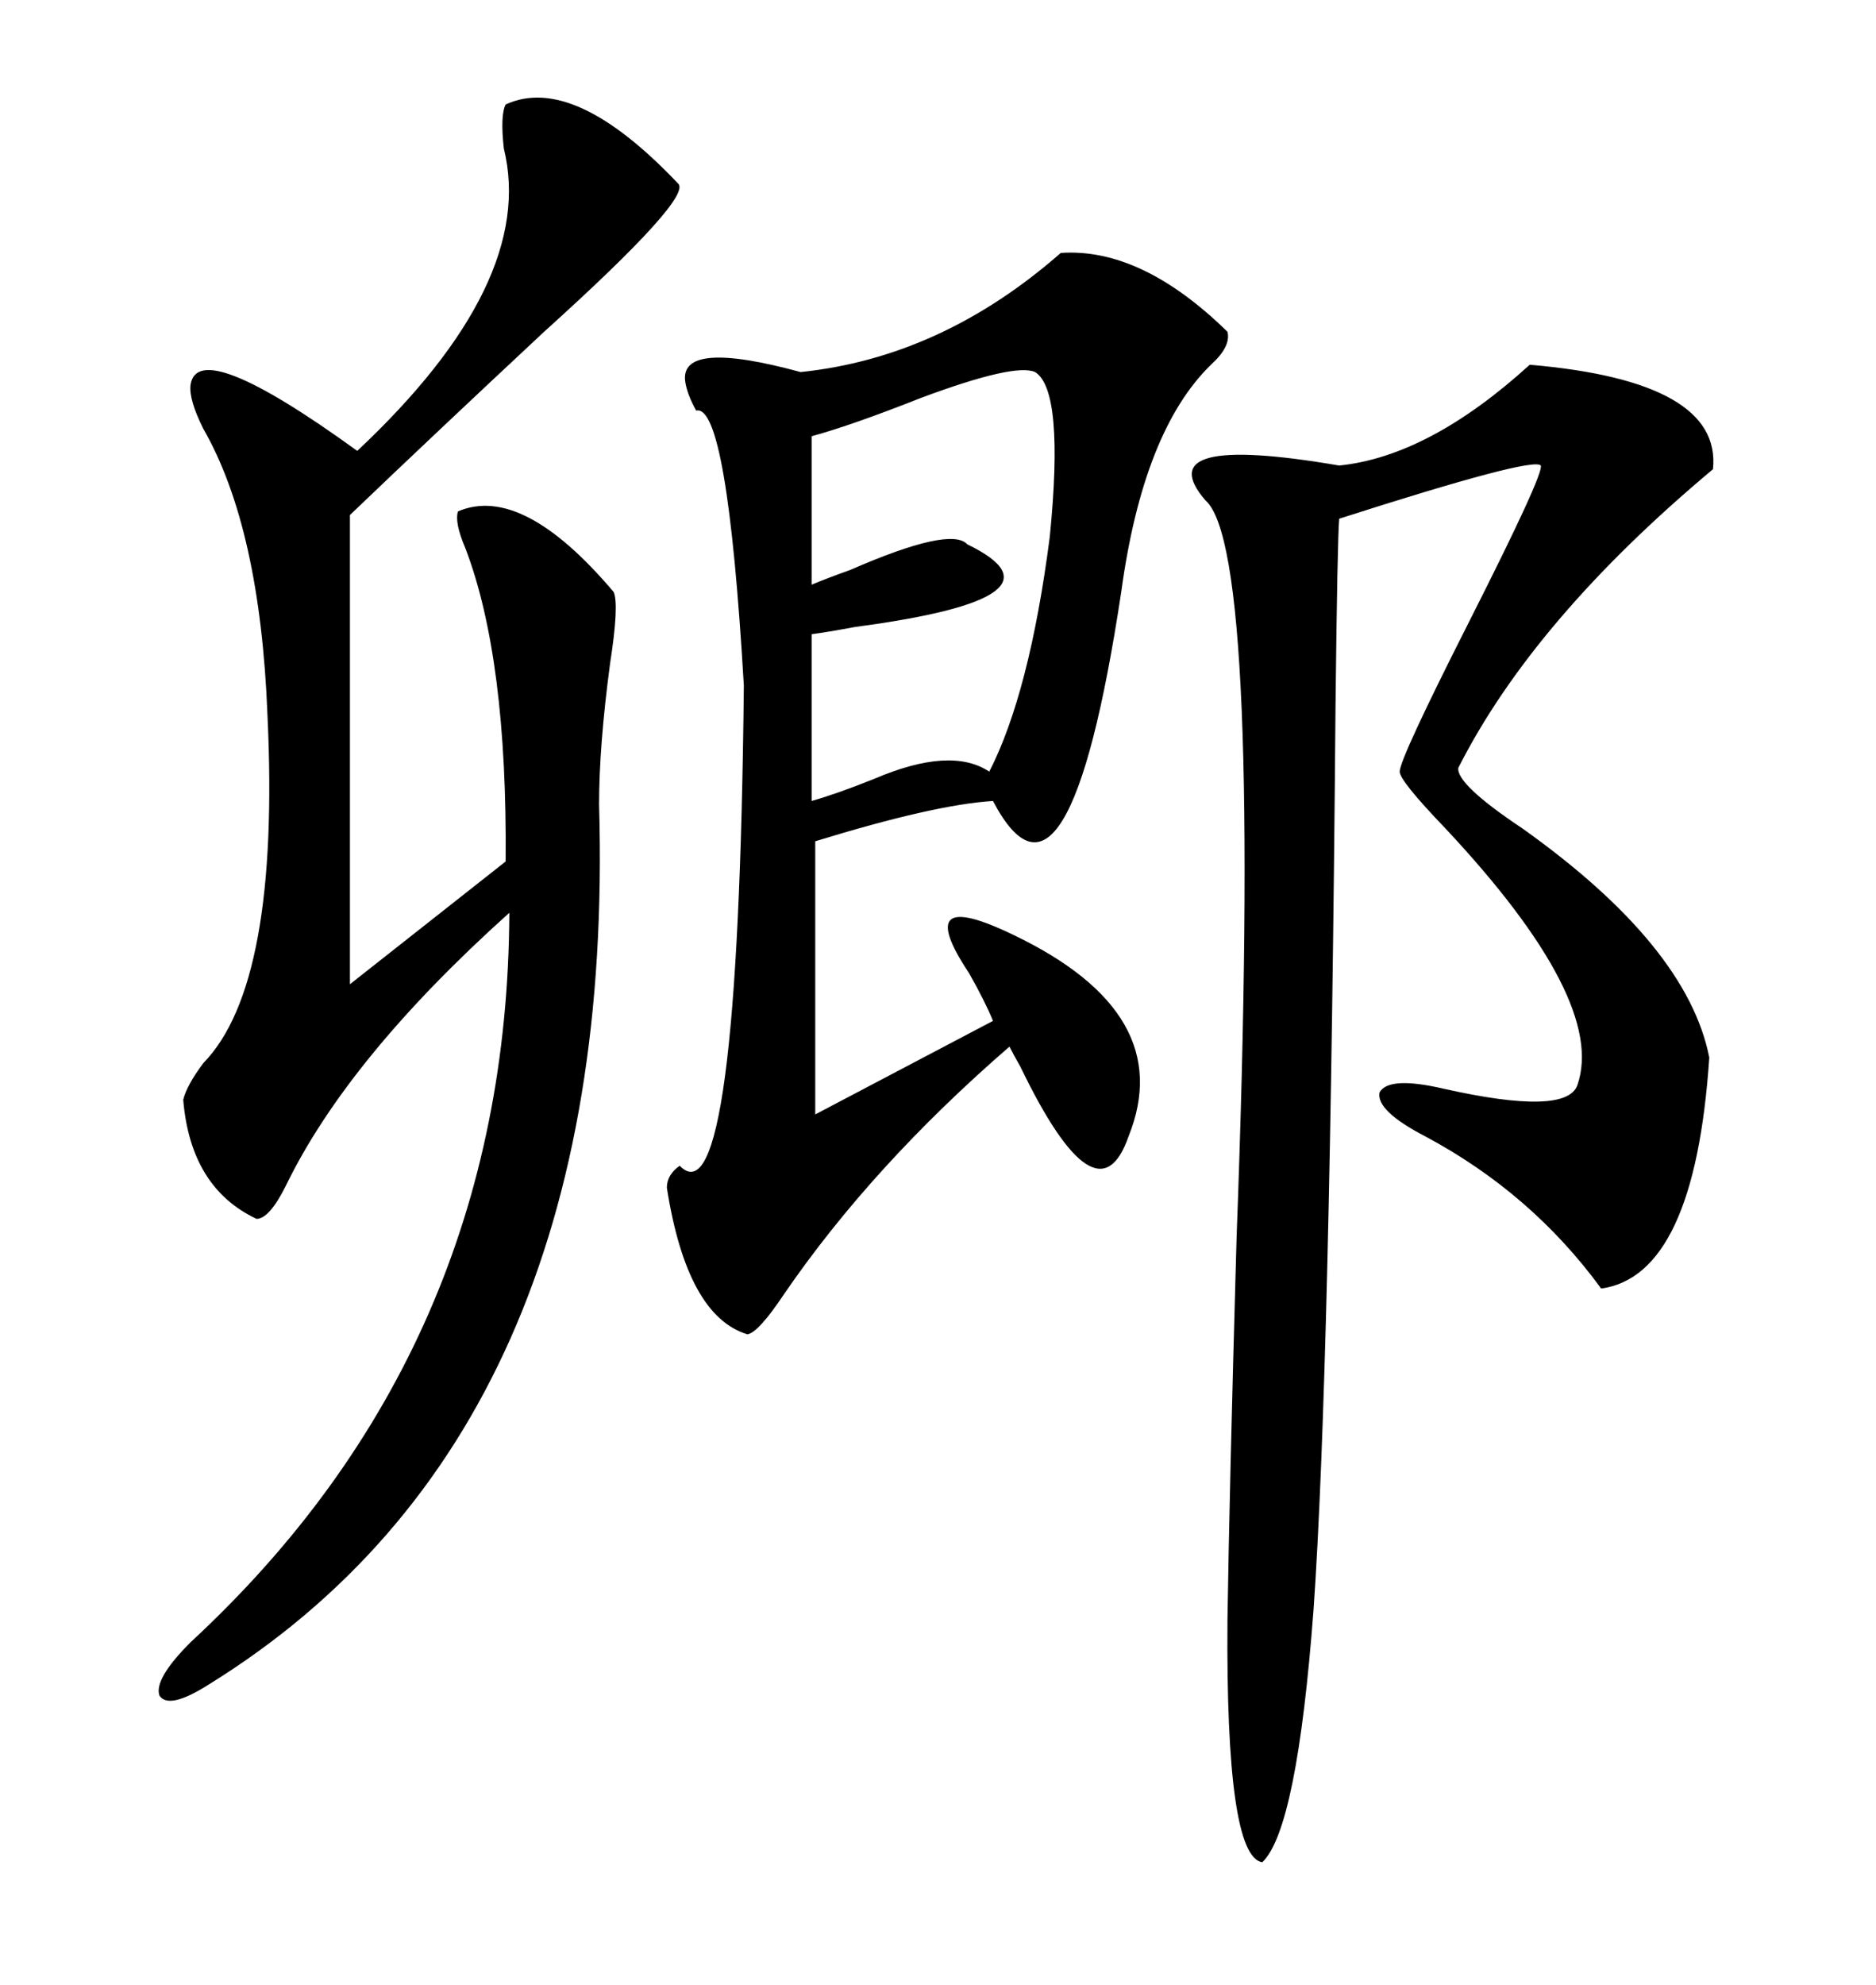 <svg xmlns="http://www.w3.org/2000/svg" xmlns:xlink="http://www.w3.org/1999/xlink" width="300" height="317.285"><path d="M169.63 40.43L169.63 40.43Q182.52 39.55 196.29 53.03L196.29 53.03Q196.88 55.37 193.65 58.30L193.65 58.30Q182.81 68.85 179.30 94.63L179.30 94.63Q170.80 150.88 158.79 128.03L158.79 128.03Q149.41 128.61 130.37 134.47L130.37 134.47L130.37 178.13L158.79 163.18Q157.62 160.25 154.98 155.57L154.98 155.57Q145.61 141.50 162.01 149.41L162.01 149.41Q188.38 162.01 180.47 181.64L180.47 181.64Q175.49 196.00 163.18 170.51L163.18 170.51Q162.01 168.46 161.43 167.29L161.43 167.29Q139.45 186.33 125.39 206.84L125.39 206.84Q121.29 212.99 119.53 213.28L119.53 213.28Q109.86 210.35 106.64 189.84L106.64 189.84Q106.64 187.79 108.69 186.33L108.69 186.33Q118.07 196.00 118.95 109.57L118.95 109.57Q116.31 64.45 111.33 65.63L111.33 65.63Q109.86 62.99 109.57 60.94L109.57 60.94Q108.69 54.20 128.03 59.47L128.03 59.47Q150.59 57.13 169.63 40.43ZM244.63 58.30L244.63 58.30Q275.39 60.94 273.93 75L273.93 75Q245.21 99.02 233.20 122.75L233.20 122.75Q232.91 125.39 243.46 132.42L243.46 132.42Q269.82 151.17 273.34 169.04L273.34 169.04Q271.00 203.91 256.05 205.96L256.05 205.96Q244.92 190.72 227.93 181.64L227.93 181.64Q220.02 177.54 220.61 174.61L220.61 174.61Q222.07 171.97 230.86 174.02L230.86 174.02Q250.49 178.42 252.25 173.44L252.25 173.44Q256.93 159.96 231.15 132.42L231.15 132.42Q223.83 124.80 223.83 123.34L223.83 123.34Q223.83 121.29 234.96 99.32L234.96 99.32Q246.97 75.59 246.39 74.41L246.39 74.41Q245.21 72.95 214.16 82.91L214.16 82.91Q213.87 86.13 213.57 112.79L213.57 112.79Q212.70 219.43 210.06 257.23L210.06 257.23Q207.42 292.38 201.86 297.66L201.86 297.66Q196.00 296.78 196.29 258.98L196.29 258.98Q196.58 238.77 197.75 197.75L197.75 197.75Q201.86 87.89 192.77 79.98L192.77 79.98Q183.40 69.14 214.16 74.41L214.16 74.41Q228.52 72.95 244.63 58.30ZM80.86 16.70L80.86 16.70Q91.70 11.72 108.40 29.30L108.40 29.30Q111.04 31.35 87.01 53.03L87.01 53.03Q69.43 69.43 55.96 82.32L55.96 82.32L55.96 157.32L80.86 137.70Q81.15 105.18 74.41 87.60L74.41 87.60Q72.66 83.50 73.24 81.74L73.24 81.74Q83.50 77.34 98.14 94.63L98.14 94.63Q99.02 96.68 97.56 106.05L97.56 106.05Q95.80 119.24 95.80 128.61L95.80 128.61Q98.73 228.81 33.40 269.24L33.40 269.24Q26.95 273.34 25.49 271.00L25.49 271.00Q24.61 268.36 30.47 262.50L30.47 262.50Q81.15 215.63 81.45 145.90L81.45 145.90Q55.66 169.04 45.70 189.55L45.70 189.55Q43.07 194.82 41.02 194.82L41.02 194.82Q30.47 189.84 29.30 175.78L29.30 175.78Q29.88 173.44 32.52 169.92L32.52 169.92Q44.82 157.32 42.77 114.26L42.77 114.26Q41.60 84.38 32.52 68.55L32.52 68.55Q30.18 63.87 30.47 61.52L30.47 61.52Q31.64 53.61 57.13 72.07L57.13 72.07Q85.84 45.12 80.57 23.73L80.57 23.73Q79.98 18.46 80.86 16.70ZM165.53 59.47L165.53 59.47Q162.30 58.01 147.36 63.57L147.36 63.57Q136.23 67.97 129.79 69.73L129.79 69.73L129.79 93.46Q131.84 92.58 135.94 91.11L135.94 91.11Q152.05 84.08 154.69 87.01L154.69 87.01Q172.27 95.51 136.82 100.20L136.82 100.20Q132.13 101.07 129.79 101.37L129.79 101.37L129.79 128.03Q133.89 126.86 139.75 124.51L139.75 124.51Q152.05 119.24 158.20 123.34L158.20 123.34Q164.65 110.74 167.87 85.84L167.87 85.84Q170.21 62.40 165.53 59.47Z"/></svg>